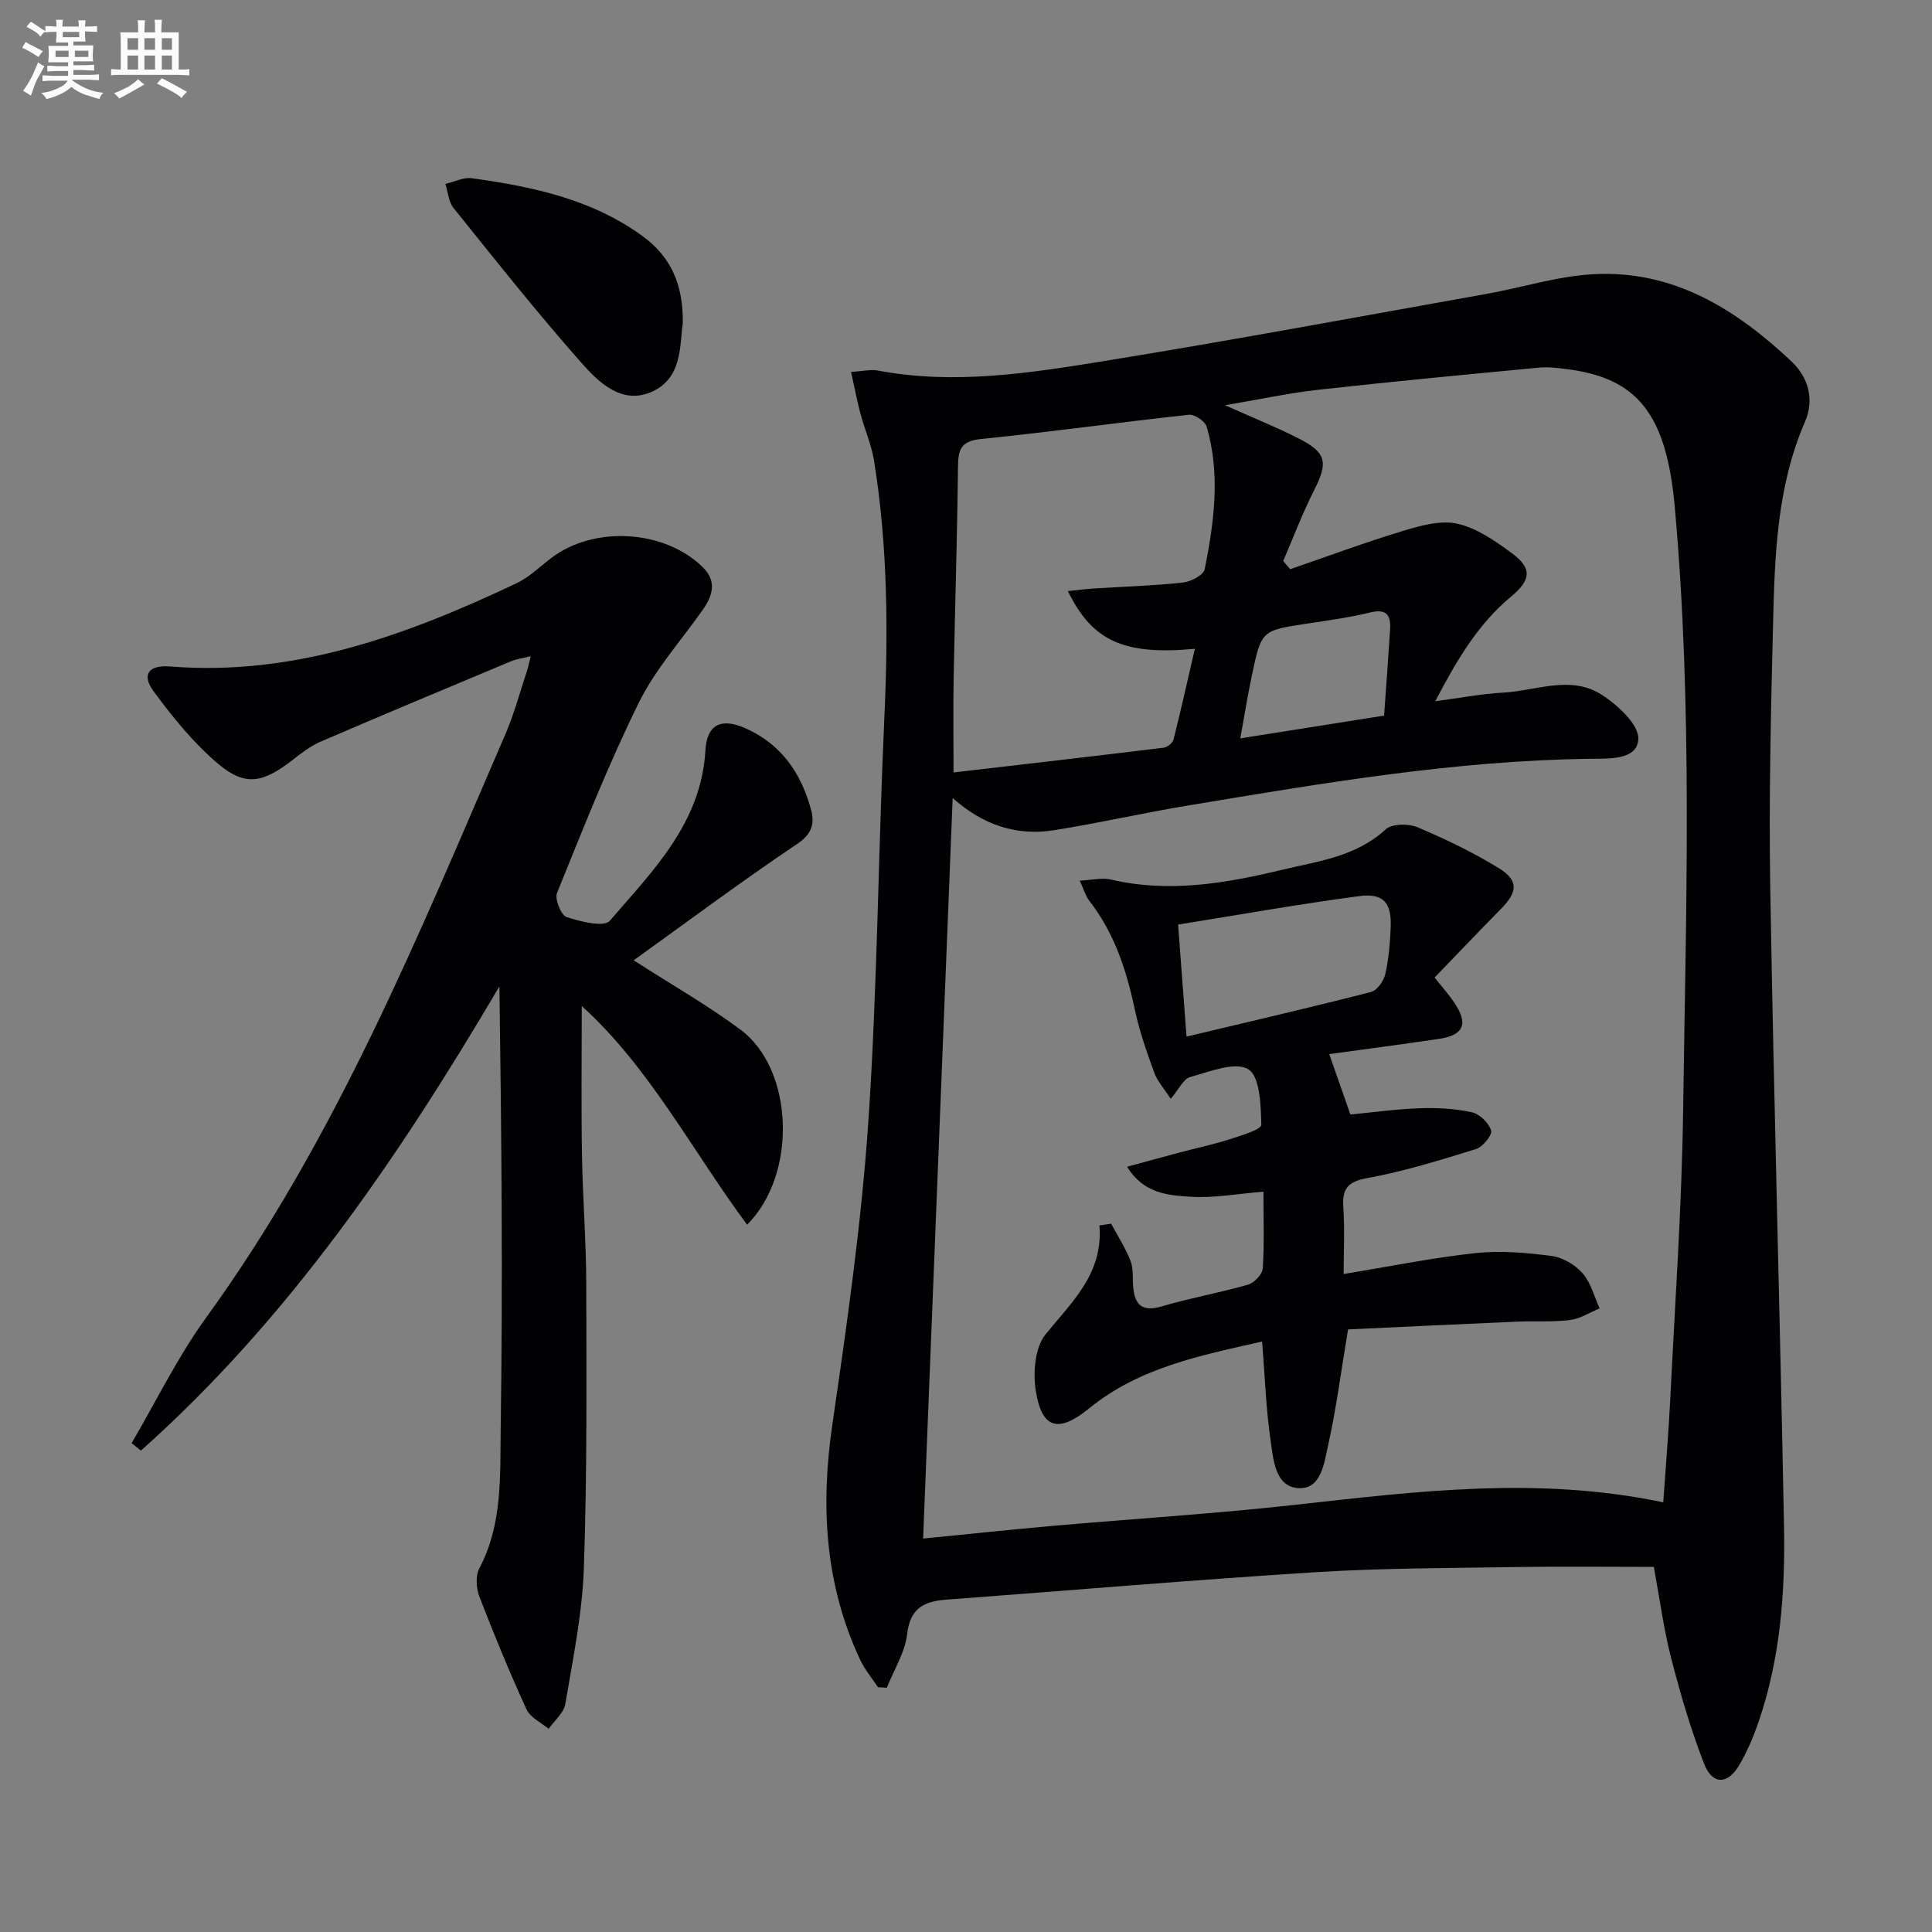 <svg enable-background="new 0 0 400 400" viewBox="0 0 400 400" xmlns="http://www.w3.org/2000/svg"><rect x="0" y="0" width="400" height="400" fill="#808080" stroke="none"/><g fill="#010103"><path d="m342.41 324.41c-9.53 0-19.01-.12-28.48.03-13.81.22-27.65.2-41.43 1.06-25.54 1.6-51.05 3.79-76.57 5.69-4.55.34-7.49 1.7-8.11 7.1-.44 3.82-2.74 7.43-4.21 11.14-.61-.04-1.22-.07-1.83-.11-1.24-1.87-2.72-3.62-3.67-5.63-7.32-15.58-8.25-31.8-5.79-48.69 3.04-20.85 6.03-41.77 7.46-62.77 1.88-27.7 2.03-55.52 3.3-83.26.83-17.99.75-35.9-2.14-53.71-.53-3.24-1.92-6.32-2.77-9.52-.71-2.67-1.22-5.39-1.97-8.74 2.38-.14 4.04-.56 5.56-.28 15.86 3 31.54.51 47.1-2.01 26.35-4.28 52.61-9.17 78.9-13.86 7.33-1.31 14.58-3.64 21.96-4.07 16.59-.97 29.65 7.17 41.21 18.07 3.56 3.35 4.72 7.99 2.79 12.43-5.86 13.49-6.28 27.77-6.63 42.04-.45 18.14-.88 36.3-.58 54.44.74 44.1 2.01 88.2 2.85 132.3.26 13.66-.76 27.27-5.24 40.35-1.07 3.13-2.37 6.24-4.05 9.07-2.4 4.05-5.55 4.07-7.26-.32-2.75-7.08-4.9-14.44-6.8-21.81-1.54-5.93-2.33-12.05-3.6-18.94zm1.95-13.37c.53-7.7 1.12-14.64 1.46-21.58.97-19.76 2.37-39.52 2.65-59.3.58-41.79 2.03-83.62-1.74-125.33-1.74-19.29-7.89-26.54-22.18-28.39-1.97-.26-4.01-.51-5.97-.32-15.2 1.44-30.41 2.88-45.58 4.57-6.11.68-12.16 1.99-19.38 3.21 5.96 2.66 10.74 4.57 15.3 6.9 5.77 2.94 6.06 4.97 3.14 10.72-2.4 4.74-4.28 9.75-6.39 14.63.48.57.96 1.13 1.44 1.7 7.75-2.66 15.43-5.53 23.27-7.9 3.64-1.1 7.8-2.3 11.31-1.53 4.03.89 7.86 3.56 11.3 6.09 4.3 3.17 3.99 5.57-.15 9.02-6.84 5.69-11.22 13.11-15.68 21.65 5.39-.71 9.64-1.54 13.92-1.77 6.85-.36 14.04-3.69 20.46.38 3.35 2.13 7.83 6.26 7.66 9.25-.25 4.35-6.05 4.01-9.96 4.06-28.03.35-55.56 5.07-83.09 9.64-9.32 1.54-18.54 3.65-27.87 5.14-7.71 1.23-14.7-.99-21.04-6.66-2.07 51.72-4.09 102.47-6.12 153.32 9.41-.93 18.16-1.86 26.92-2.63 16.73-1.47 33.5-2.51 50.18-4.36 25.11-2.78 50.17-5.96 76.14-.51zm-123.27-188.66c1.94-.2 3.67-.43 5.41-.54 6.13-.39 12.29-.57 18.4-1.23 1.65-.18 4.28-1.54 4.52-2.75 1.95-9.79 3.29-19.69.4-29.53-.33-1.13-2.51-2.58-3.67-2.46-14.35 1.56-28.65 3.57-43.02 5.02-4.11.41-4.75 2.09-4.79 5.67-.15 14.64-.63 29.27-.9 43.91-.11 6.08-.02 12.17-.02 19.46 14.82-1.73 29.14-3.37 43.45-5.12.77-.09 1.9-.95 2.08-1.65 1.56-6.17 2.94-12.38 4.43-18.83-14.71 1.36-21.24-1.61-26.29-11.95zm65.47 25.78c.44-6.21.88-12 1.24-17.79.18-2.85-.59-4.42-4.06-3.58-4.34 1.05-8.79 1.67-13.21 2.34-9.32 1.41-9.37 1.37-11.34 10.7-.9 4.23-1.57 8.5-2.4 13.04 10.42-1.65 19.89-3.15 29.77-4.71z"/><path d="m27.25 298.78c5.1-8.68 9.53-17.85 15.42-25.97 26.92-37.11 43.99-79.2 61.98-120.84 1.84-4.26 3.03-8.8 4.5-13.21.25-.74.38-1.51.73-2.9-1.75.44-3.02.6-4.15 1.08-13.16 5.5-26.32 11-39.41 16.64-2.1.91-3.99 2.4-5.82 3.82-6 4.65-9.68 5.47-15.19.86-5.14-4.3-9.5-9.69-13.5-15.12-2.59-3.52-1-5.51 3.45-5.15 25.75 2.04 48.97-6.5 71.64-17.21 2.65-1.25 4.86-3.45 7.24-5.26 8.84-6.71 23.33-5.88 31.3 1.85 3.04 2.95 2.14 5.93.02 8.94-4.5 6.38-9.85 12.35-13.25 19.27-6.29 12.78-11.53 26.09-16.89 39.31-.51 1.27.84 4.6 1.99 4.98 2.86.94 7.74 2.15 8.94.77 8.93-10.36 18.95-20.28 19.8-35.3.3-5.33 3.23-6.79 8.27-4.57 7.42 3.27 11.56 9.32 13.6 16.87.74 2.75.27 4.98-2.83 7.06-11.42 7.66-22.45 15.9-33.9 24.12 8.07 5.19 15.43 9.37 22.16 14.39 10.97 8.19 11.83 29.85 1.33 40.36-11.38-15.36-20.24-32.62-34.23-45.28 0 10.3-.13 20.49.04 30.69.14 8.97.87 17.94.89 26.91.04 19.62.18 39.25-.5 58.84-.33 9.39-2.27 18.75-3.84 28.07-.31 1.85-2.26 3.43-3.45 5.14-1.56-1.32-3.8-2.33-4.57-4.01-3.51-7.68-6.74-15.49-9.77-23.37-.67-1.73-.82-4.32 0-5.87 4.82-9.12 4.27-19.13 4.41-28.77.46-30.47.17-60.96-.26-91.7-20.76 35.22-43.55 68.78-74.22 96.11-.65-.52-1.29-1.04-1.93-1.55z"/><path d="m141.36 66.93c-.66 4.59-.03 11.49-6.61 14.27-6.01 2.54-10.72-1.96-14.22-5.91-9.23-10.42-17.89-21.36-26.62-32.21-1.04-1.29-1.16-3.31-1.7-5 1.83-.42 3.75-1.42 5.49-1.18 12.56 1.74 24.89 4.34 35.41 12.04 5.59 4.11 8.39 9.73 8.25 17.99z"/><path d="m230.05 253.35c1.37 2.56 2.97 5.03 4.02 7.72.63 1.64.39 3.61.55 5.43.33 3.8 1.97 5.14 5.95 3.96 5.88-1.74 11.95-2.8 17.84-4.49 1.27-.37 2.95-2.14 3.03-3.36.34-5.11.14-10.26.14-15.89-5.33.43-10.24 1.37-15.08 1.05-4.58-.3-9.69-.58-13.15-6.21 3.87-1.05 7.28-1.99 10.69-2.9 3.52-.93 7.09-1.68 10.55-2.79 2.38-.76 6.58-2.03 6.55-2.98-.09-4.03-.26-10.02-2.7-11.51-2.72-1.66-8.02.51-12.03 1.61-1.41.39-2.34 2.54-4.02 4.51-1.4-2.16-2.76-3.63-3.39-5.36-1.53-4.21-3.05-8.47-3.98-12.84-1.74-8.22-4.22-16.04-9.48-22.78-.75-.96-1.09-2.24-1.99-4.19 2.63-.13 4.63-.65 6.4-.24 12.03 2.83 23.74.81 35.42-1.99 7.54-1.81 15.35-2.71 21.52-8.39 1.3-1.19 4.72-1.22 6.6-.43 5.78 2.44 11.5 5.19 16.84 8.47 4.12 2.53 3.89 4.93.44 8.42-4.55 4.61-9.01 9.32-13.75 14.22 1.52 1.92 2.93 3.49 4.1 5.23 2.93 4.39 1.94 6.7-3.21 7.47-7.7 1.14-15.41 2.15-22.71 3.15 1.39 3.97 2.78 7.91 4.39 12.51 4.24-.41 9.27-1.11 14.32-1.3 3.6-.13 7.31.07 10.82.83 1.61.35 3.51 2.21 3.99 3.78.28.92-1.72 3.4-3.11 3.83-7.41 2.3-14.87 4.62-22.48 6.01-4.08.75-5.27 2.16-5.01 6.04.3 4.45.07 8.94.07 13.83 9.42-1.54 18.32-3.36 27.31-4.33 5.19-.56 10.58-.08 15.79.6 2.28.3 4.84 1.83 6.38 3.59 1.71 1.95 2.39 4.8 3.52 7.26-2.05.84-4.03 2.14-6.15 2.41-3.59.45-7.26.17-10.89.33-11.87.51-23.73 1.08-35.05 1.61-1.49 8.92-2.45 16.48-4.11 23.9-.82 3.66-1.42 9.3-6.22 8.96-4.83-.34-5.15-6.02-5.72-9.96-.95-6.54-1.16-13.18-1.74-20.39-12.67 2.87-25.39 5.35-35.79 13.82-6.29 5.12-9.81 4.39-11.07-3.6-.6-3.79-.19-8.99 2.02-11.71 5.46-6.72 11.95-12.54 11.16-22.55.8-.12 1.61-.24 2.42-.36zm15.61-38.73c13.23-3.15 25.75-6.05 38.19-9.24 1.26-.32 2.64-2.28 2.96-3.7.72-3.2 1-6.54 1.12-9.84.18-4.94-1.53-6.97-6.52-6.31-12.41 1.65-24.75 3.85-37.5 5.89.6 7.85 1.14 15.01 1.75 23.2z"/></g><path d="m6.8 9.5c.6.3 1.3.7 2.1 1.1-.4.4-.7.8-.9 1.2-.7-.4-1.3-.8-1.8-1.1s-1.1-.6-1.6-.8c.2-.4.5-.8.7-1.2.4.2.8.5 1.5.8zm.9 6.9c-.3.6-.5 1.1-.7 1.7s-.4 1.1-.6 1.7c-.6-.4-1.1-.7-1.6-1 .7-1 1.2-1.8 1.5-2.4.3-.5.6-1.1.8-1.7.3-.6.5-1.2.8-1.8.3.3.8.6 1.3.8-.7 1.3-1.2 2.2-1.5 2.7zm.1-11c.4.3 1 .7 1.7 1.1-.5.2-.8.6-1.1 1.1-.5-.6-1-1-1.4-1.2s-.9-.6-1.5-.8c.2-.4.5-.7.9-1.1.5.3.9.6 1.4.9zm10.5 13.1c1 .4 2 .6 3.1.7-.4.4-.7.8-.8 1.3-.9-.2-1.9-.6-3-.9-1-.4-2-.9-2.8-1.6-.5.4-1.1.9-1.9 1.3s-1.9.9-3.3 1.2c-.1-.3-.5-.8-1.1-1.3 1 0 2.1-.3 3.2-.8 1.2-.5 1.9-1 2.3-1.7h-3.2c-.4 0-1 0-2 .1v-1.2c1 0 1.7.1 2 .1h3.3v-1h-2.3c-.2 0-.9 0-2 .1v-1.2c1.2 0 1.9.1 2 .1h2.3v-.8h-4.1c0-.7.1-1.2.1-1.6 0-.5 0-1.1-.1-1.8h4.1v-.7h-2.5c0-.6.1-1.1.1-1.6v-.6h-.5c-.4 0-1 0-1.8.1v-1.3c1.2 0 1.9.1 2.1.1h.2c0-.3 0-.8-.1-1.4h1.4c0 .6-.1 1-.1 1.4h3.4c0-.4 0-.8-.1-1.3h1.5c0 .4-.1.9-.1 1.3.7 0 1.5 0 2.5-.1v1.2c-1 0-1.8-.1-2.5-.1v.6c0 .3 0 .8.1 1.5h-2.5v.8h4.1c0 .8-.1 1.3-.1 1.8s0 1 .1 1.5h-4.1v.8h1.4c.8 0 1.8 0 2.9-.1v1.2c-1 0-1.9-.1-2.8-.1h-1.5v1h3.2c.3 0 1 0 2.1-.1v1.2c-1.1 0-1.8-.1-2.1-.1h-3.4l-.1.1c1.4 1 2.4 1.5 3.4 1.9zm-4.1-6.7v-1.3h-2.7v1.3zm2.2-4.1v-1.1h-3.4v1.1zm1.9 4.1v-1.3h-2.8v1.3z" fill="#fafbfc"/><path d="m37 6.7v2.3 5.4c1 0 1.8 0 2.2-.1v1.3c-.6 0-1.5-.1-2.5-.1h-11.9c-.7 0-1.3 0-1.8.1v-1.3c.5 0 1.1.1 2 .1v-5.2c0-1 0-1.8-.1-2.5h3.7c0-1.3 0-2.1-.1-2.5h1.5c0 .4-.1 1.3-.1 2.5h2.2c0-1.2 0-2.1-.1-2.6h1.5c0 .4-.1 1.3-.1 2.6zm-12.3 13.7c-.3-.4-.7-.8-1.1-1.1 1.1-.4 2.1-.9 2.9-1.3.8-.5 1.5-1 2.1-1.6.4.4.9.8 1.3 1.1-2.5 1.4-4.2 2.4-5.2 2.9zm3.9-10.1v-2.4h-2.2v2.4zm0 4.1v-2.9h-2.2v2.9zm3.5-4.1v-2.4h-2.2v2.4zm0 4.1v-2.9h-2.2v2.9zm.4 2.9 1-1.1c.6.3 1.4.7 2.5 1.3s2 1.1 2.7 1.5c-.4.4-.8.8-1.1 1.3-.8-.8-2.5-1.7-5.1-3zm3.1-7v-2.4h-2.1v2.4zm0 4.1v-2.9h-2.1v2.9z" fill="#fafbfc"/></svg>
